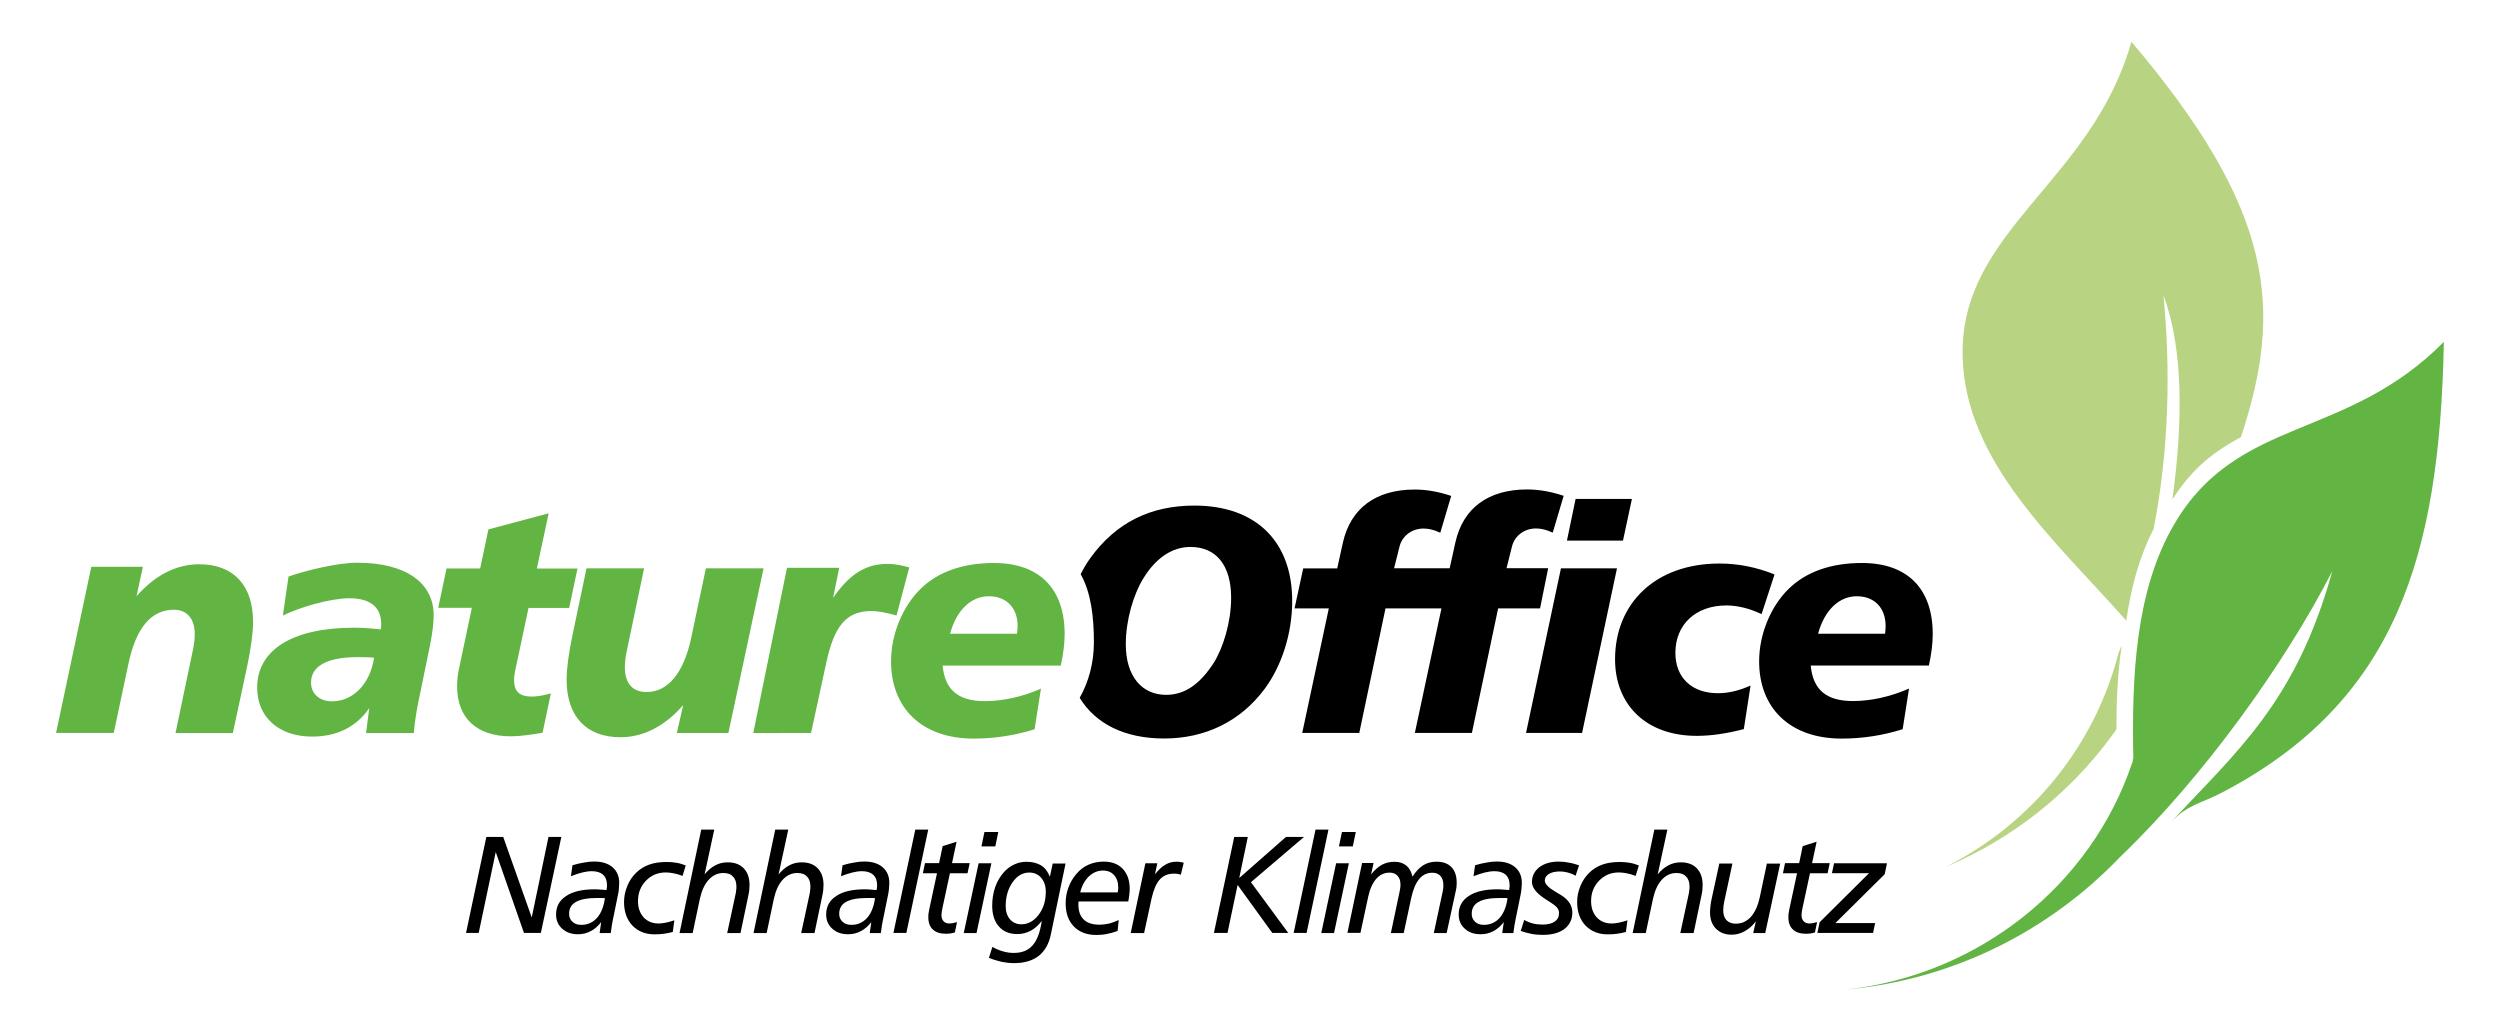 <?xml version="1.0" encoding="utf-8"?>
<!-- Generator: Adobe Illustrator 27.9.0, SVG Export Plug-In . SVG Version: 6.00 Build 0)  -->
<svg version="1.0" id="Ebene_1" xmlns="http://www.w3.org/2000/svg" xmlns:xlink="http://www.w3.org/1999/xlink" x="0px" y="0px"
	 viewBox="0 0 274.34 113.16" style="enable-background:new 0 0 274.34 113.16;" xml:space="preserve">
<style type="text/css">
	.st0{fill-rule:evenodd;clip-rule:evenodd;fill:#62B443;}
	.st1{fill-rule:evenodd;clip-rule:evenodd;}
	.st2{fill-rule:evenodd;clip-rule:evenodd;fill:#B8D483;}
</style>
<path class="st0" d="M116.41,73.02c0.28-1.26,0.42-2.42,0.42-3.44c0-4.95-2.74-7.8-7.77-7.8c-3.41,0-6.15,0.98-8.05,2.85
	c-1.97,1.93-3.23,4.99-3.23,7.94c0,5.13,3.37,8.48,9.07,8.48c2.28,0,4.53-0.35,6.68-1.02l0.7-4.46c-2.07,0.91-4.22,1.37-6.15,1.37
	c-2.92,0-4.39-1.23-4.64-3.9H116.41 M111.6,69.54h-7.34c0.7-2.6,2.32-4.11,4.25-4.11c1.93,0,3.16,1.27,3.16,3.27
	C111.67,68.98,111.63,69.26,111.6,69.54z M99.78,62.27c-0.84-0.25-1.62-0.39-2.39-0.39c-2.46,0-4.22,1.2-5.97,3.73l0.67-3.3h-5.73
	l-3.7,18.13H89l1.69-7.8c0.84-3.79,2.07-5.59,4.95-5.59c0.7,0,1.62,0.18,2.74,0.49L99.78,62.27z M64.36,62.37l-1.51,7.2
	c-0.46,2.14-0.67,3.83-0.67,5.03c0,4.04,2.18,6.3,5.9,6.3c2.53,0,4.85-1.2,6.89-3.52l-0.7,3.06h5.66l3.86-18.07h-6.33L75.85,70
	c-0.84,3.93-2.6,5.94-4.89,5.94c-1.55,0-2.39-0.95-2.39-2.71c0-0.56,0.07-1.16,0.21-1.79l1.9-9.07H64.36z M60.21,56.33l-6.61,1.76
	l-0.91,4.29H49l-0.91,4.32h3.69l-1.44,6.82c-0.11,0.56-0.18,1.16-0.18,1.79c0,3.48,2.14,5.49,5.9,5.49c0.88,0,2.04-0.14,3.48-0.39
	l0.91-4.32c-0.88,0.25-1.58,0.35-2.07,0.35c-1.4,0-1.97-0.56-1.97-1.86c0-0.28,0.07-0.81,0.25-1.58l1.34-6.29h4.46l0.91-4.32h-4.46
	L60.21,56.33z M41.05,72.18c-0.46,3.02-2.42,4.78-4.6,4.78c-1.4,0-2.32-0.84-2.32-2.04c0-1.83,1.76-2.81,5.13-2.81
	C39.82,72.11,40.42,72.11,41.05,72.18z M47.2,70.74c0.25-1.26,0.39-2.39,0.39-3.23c0-3.48-2.95-5.76-8.4-5.76
	c-2.07,0-5.57,0.82-7.53,1.52l-0.62,4.28c1.83-0.91,5.2-1.9,7.31-1.9c2.28,0,3.48,0.98,3.48,2.81c0,0.18,0,0.39-0.04,0.6
	c-1.02-0.1-2-0.18-2.92-0.18c-6.92,0-10.65,2.53-10.65,6.57c0,3.2,2.32,5.38,6.04,5.38c2.71,0,4.85-1.06,6.26-3.13l-0.35,2.74h5.24
	c0.14-1.76,0.46-3.27,0.74-4.57L47.2,70.74z M27.1,73.23c0.46-2.18,0.67-3.83,0.67-4.99c0-4.04-2.18-6.32-5.9-6.32
	c-2.53,0-4.85,1.19-6.89,3.51l0.7-3.23h-5.66L6.15,80.43h6.33l1.62-7.62c0.84-3.94,2.5-5.9,4.99-5.9c1.4,0,2.28,0.95,2.28,2.67
	c0,0.53-0.07,1.12-0.21,1.79l-1.9,9.07h6.29L27.1,73.23z"/>
<polygon points="53.37,91.84 55.22,91.84 58.35,100.68 60.19,91.84 61.6,91.84 59.35,102.38 57.5,102.38 54.4,93.5 52.53,102.38 
	51.14,102.38 "/>
<path d="M67.84,98.06l-0.47,2.31c-0.11,0.5-0.18,0.9-0.23,1.18c-0.05,0.29-0.09,0.56-0.12,0.84H65.8l0.17-1.2
	c-0.36,0.46-0.74,0.79-1.17,1c-0.43,0.23-0.88,0.33-1.38,0.33c-0.71,0-1.29-0.2-1.73-0.61c-0.44-0.39-0.67-0.91-0.67-1.55
	c0-0.88,0.36-1.55,1.11-2.04c0.73-0.49,1.78-0.73,3.11-0.73c0.15,0,0.32,0,0.53,0.02c0.2,0.02,0.46,0.03,0.79,0.06
	c0.02-0.09,0.03-0.18,0.03-0.27c0.02-0.09,0.02-0.17,0.02-0.24c0-0.52-0.14-0.9-0.43-1.17c-0.29-0.26-0.7-0.39-1.25-0.39
	c-0.3,0-0.65,0.05-1.02,0.14c-0.38,0.09-0.79,0.23-1.26,0.41l0.17-1.2c0.46-0.14,0.88-0.24,1.28-0.3c0.39-0.08,0.76-0.11,1.11-0.11
	c0.85,0,1.52,0.21,2,0.62c0.5,0.43,0.74,1,0.74,1.73c0,0.17-0.02,0.35-0.03,0.55C67.92,97.61,67.89,97.83,67.84,98.06z M66.38,98.56
	c-0.09,0-0.2-0.02-0.3-0.02s-0.27,0-0.49,0c-1.08,0-1.88,0.14-2.38,0.43c-0.5,0.27-0.76,0.71-0.76,1.31c0,0.36,0.12,0.65,0.38,0.88
	c0.24,0.23,0.56,0.33,0.97,0.33c0.68,0,1.26-0.26,1.72-0.77C65.97,100.2,66.26,99.47,66.38,98.56z"/>
<path d="M75.25,94.97l-0.35,1.15c-0.35-0.14-0.68-0.23-0.99-0.29c-0.3-0.06-0.59-0.09-0.85-0.09c-0.87,0-1.59,0.3-2.17,0.9
	c-0.59,0.61-0.88,1.35-0.88,2.25c0,0.73,0.21,1.32,0.62,1.78c0.41,0.44,0.96,0.67,1.64,0.67c0.24,0,0.5-0.03,0.79-0.09
	c0.29-0.06,0.59-0.14,0.94-0.26l-0.17,1.28c-0.32,0.09-0.65,0.15-0.99,0.2s-0.68,0.06-1.03,0.06c-1,0-1.79-0.33-2.42-0.97
	c-0.61-0.65-0.91-1.52-0.91-2.57c0-0.61,0.12-1.18,0.35-1.75s0.55-1.05,0.97-1.46c0.41-0.41,0.9-0.71,1.44-0.9
	c0.55-0.2,1.18-0.29,1.93-0.29c0.38,0,0.74,0.03,1.08,0.09C74.61,94.74,74.93,94.85,75.25,94.97z"/>
<path d="M76.95,91.04h1.43l-1.06,4.91c0.35-0.43,0.73-0.76,1.17-0.99c0.43-0.23,0.88-0.33,1.37-0.33c0.74,0,1.32,0.21,1.75,0.65
	c0.43,0.46,0.64,1.05,0.64,1.82c0,0.18-0.02,0.38-0.03,0.61c-0.03,0.23-0.08,0.47-0.14,0.76l-0.82,3.92h-1.46l0.9-4.18
	c0.05-0.17,0.06-0.33,0.08-0.49c0.03-0.15,0.03-0.3,0.03-0.44c0-0.47-0.12-0.84-0.38-1.09c-0.24-0.27-0.59-0.39-1.05-0.39
	c-0.62,0-1.15,0.24-1.61,0.74c-0.46,0.5-0.77,1.2-0.97,2.1l-0.79,3.75h-1.44L76.95,91.04z"/>
<path d="M85.07,91.04h1.43l-1.06,4.91c0.35-0.43,0.73-0.76,1.17-0.99c0.43-0.23,0.88-0.33,1.37-0.33c0.74,0,1.32,0.21,1.75,0.65
	c0.43,0.46,0.64,1.05,0.64,1.82c0,0.18-0.02,0.38-0.03,0.61c-0.03,0.23-0.08,0.47-0.14,0.76l-0.82,3.92h-1.46l0.9-4.18
	c0.05-0.17,0.06-0.33,0.08-0.49c0.03-0.15,0.03-0.3,0.03-0.44c0-0.47-0.12-0.84-0.38-1.09c-0.24-0.27-0.59-0.39-1.05-0.39
	c-0.62,0-1.15,0.24-1.61,0.74c-0.46,0.5-0.77,1.2-0.97,2.1l-0.79,3.75h-1.44L85.07,91.04z"/>
<path d="M97.48,98.06l-0.47,2.31c-0.11,0.5-0.18,0.9-0.23,1.18s-0.09,0.56-0.12,0.84h-1.22l0.17-1.2c-0.36,0.46-0.74,0.79-1.17,1
	c-0.43,0.23-0.88,0.33-1.38,0.33c-0.71,0-1.29-0.2-1.73-0.61c-0.44-0.39-0.67-0.91-0.67-1.55c0-0.88,0.36-1.55,1.11-2.04
	c0.73-0.49,1.78-0.73,3.11-0.73c0.15,0,0.32,0,0.53,0.02c0.2,0.02,0.46,0.03,0.79,0.06c0.02-0.09,0.03-0.18,0.03-0.27
	c0.02-0.09,0.02-0.17,0.02-0.24c0-0.52-0.14-0.9-0.43-1.17c-0.29-0.26-0.7-0.39-1.25-0.39c-0.3,0-0.65,0.05-1.02,0.14
	c-0.38,0.09-0.79,0.23-1.26,0.41l0.17-1.2c0.46-0.14,0.88-0.24,1.28-0.3c0.39-0.08,0.76-0.11,1.11-0.11c0.85,0,1.52,0.21,2,0.62
	c0.5,0.43,0.74,1,0.74,1.73c0,0.17-0.02,0.35-0.03,0.55C97.55,97.61,97.52,97.83,97.48,98.06z M96.02,98.56
	c-0.09,0-0.2-0.02-0.3-0.02s-0.27,0-0.49,0c-1.08,0-1.88,0.14-2.38,0.43c-0.5,0.27-0.76,0.71-0.76,1.31c0,0.36,0.12,0.65,0.38,0.88
	c0.24,0.23,0.56,0.33,0.97,0.33c0.68,0,1.26-0.26,1.72-0.77C95.61,100.2,95.9,99.47,96.02,98.56z"/>
<polygon points="100.44,91.04 101.86,91.04 99.46,102.38 98.04,102.38 "/>
<path d="M104.97,92.37l-0.5,2.35h1.94l-0.24,1.11h-1.93l-0.82,3.81c-0.03,0.15-0.06,0.29-0.08,0.43c-0.02,0.14-0.03,0.26-0.03,0.36
	c0,0.29,0.08,0.5,0.24,0.67c0.15,0.17,0.38,0.24,0.65,0.24c0.08,0,0.18-0.02,0.32-0.03c0.12-0.03,0.29-0.06,0.5-0.12l-0.24,1.14
	c-0.18,0.05-0.35,0.08-0.5,0.11c-0.15,0.02-0.3,0.03-0.44,0.03c-0.65,0-1.14-0.15-1.47-0.47c-0.33-0.3-0.5-0.74-0.5-1.34
	c0-0.14,0-0.27,0.02-0.41c0.02-0.15,0.05-0.3,0.08-0.46l0.85-3.96h-1.55l0.23-1.11h1.55l0.39-1.87L104.97,92.37z"/>
<path d="M109.22,92.88h-1.52l0.33-1.58h1.52L109.22,92.88z M107.39,94.73h1.4l-1.63,7.66h-1.4L107.39,94.73z"/>
<path d="M115.52,94.76h1.41l-1.61,7.76c-0.21,1.06-0.67,1.85-1.34,2.38c-0.68,0.52-1.58,0.79-2.7,0.79c-0.44,0-0.9-0.05-1.35-0.14
	c-0.46-0.11-0.93-0.24-1.41-0.44l0.38-1.2c0.39,0.23,0.79,0.38,1.17,0.49c0.39,0.12,0.79,0.17,1.18,0.17c0.9,0,1.58-0.27,2.08-0.85
	c0.49-0.56,0.82-1.46,0.99-2.67c-0.36,0.49-0.76,0.84-1.22,1.09c-0.46,0.24-0.94,0.36-1.47,0.36c-0.85,0-1.53-0.27-2.02-0.84
	c-0.49-0.55-0.73-1.31-0.73-2.28c0-0.71,0.11-1.4,0.33-2.04c0.23-0.65,0.55-1.18,0.96-1.64c0.33-0.36,0.71-0.65,1.14-0.84
	c0.41-0.2,0.87-0.29,1.32-0.29c0.65,0,1.18,0.14,1.61,0.39c0.43,0.27,0.74,0.68,0.97,1.25L115.52,94.76z M114.76,97.86
	c0-0.64-0.17-1.14-0.5-1.53c-0.33-0.38-0.77-0.58-1.32-0.58c-0.71,0-1.32,0.35-1.82,1.06s-0.76,1.58-0.76,2.63
	c0,0.61,0.17,1.09,0.47,1.44c0.32,0.36,0.73,0.55,1.25,0.55c0.73,0,1.37-0.35,1.9-1.05C114.51,99.68,114.76,98.85,114.76,97.86z"/>
<path d="M122.66,97.92c0.02-0.09,0.03-0.18,0.03-0.27c0.02-0.08,0.02-0.17,0.02-0.24c0-0.59-0.15-1.05-0.46-1.38
	c-0.29-0.33-0.7-0.5-1.22-0.5c-0.56,0-1.08,0.21-1.55,0.65c-0.46,0.46-0.77,1.03-0.94,1.75H122.66z M123.81,98.92h-5.45
	c0,0.08-0.02,0.14-0.02,0.2c0,0.06,0,0.12,0,0.18c0,0.7,0.2,1.23,0.59,1.61c0.39,0.38,0.97,0.56,1.7,0.56
	c0.36,0,0.73-0.05,1.08-0.12c0.35-0.09,0.7-0.23,1.05-0.39l-0.12,1.2c-0.41,0.15-0.8,0.26-1.18,0.33c-0.38,0.08-0.76,0.11-1.14,0.11
	c-1.05,0-1.87-0.3-2.48-0.93c-0.59-0.61-0.9-1.46-0.9-2.52c0-0.59,0.09-1.17,0.29-1.72c0.2-0.55,0.47-1.03,0.84-1.47
	c0.38-0.47,0.82-0.82,1.35-1.06c0.52-0.23,1.08-0.35,1.7-0.35c0.88,0,1.58,0.26,2.08,0.79c0.52,0.55,0.77,1.28,0.77,2.2
	c0,0.21-0.02,0.44-0.05,0.67S123.87,98.68,123.81,98.92z"/>
<path d="M129.9,94.67l-0.32,1.32c-0.12-0.05-0.24-0.08-0.36-0.09c-0.14-0.03-0.26-0.03-0.39-0.03c-0.65,0-1.17,0.21-1.56,0.64
	c-0.38,0.43-0.68,1.11-0.9,2.08l-0.82,3.8h-1.47l1.61-7.66h1.31l-0.26,1.22c0.38-0.49,0.76-0.85,1.14-1.06
	c0.38-0.23,0.79-0.33,1.25-0.33c0.11,0,0.23,0,0.36,0.03C129.61,94.59,129.75,94.64,129.9,94.67z"/>
<polygon points="135.44,91.84 136.93,91.84 135.99,96.35 141.12,91.84 143.1,91.84 137.27,96.81 141.37,102.38 139.62,102.38 
	135.81,97.11 134.7,102.38 133.21,102.38 "/>
<polygon points="144.36,91.04 145.78,91.04 143.38,102.38 141.96,102.38 "/>
<path d="M148.45,92.88h-1.52l0.33-1.58h1.52L148.45,92.88z M146.62,94.73h1.4l-1.63,7.66h-1.4L146.62,94.73z"/>
<path d="M159.77,97.68l-1.02,4.71h-1.41l0.97-4.53c0.03-0.11,0.05-0.23,0.06-0.35c0.02-0.12,0.02-0.26,0.02-0.39
	c0-0.43-0.11-0.76-0.32-1c-0.21-0.23-0.52-0.35-0.9-0.35c-0.58,0-1.05,0.23-1.44,0.7c-0.38,0.46-0.67,1.15-0.87,2.08l-0.82,3.84
	h-1.41l0.94-4.47c0.05-0.2,0.06-0.36,0.09-0.5c0.02-0.15,0.02-0.27,0.02-0.38c0-0.39-0.11-0.7-0.32-0.93
	c-0.21-0.24-0.5-0.35-0.87-0.35c-0.58,0-1.06,0.23-1.47,0.68c-0.39,0.46-0.7,1.11-0.88,1.97l-0.85,3.96h-1.43l1.61-7.67h1.26
	l-0.27,1.25c0.38-0.47,0.77-0.82,1.18-1.05c0.43-0.23,0.9-0.33,1.4-0.33c0.52,0,0.94,0.14,1.28,0.41c0.33,0.27,0.56,0.68,0.68,1.22
	c0.36-0.56,0.74-0.97,1.18-1.25c0.43-0.26,0.91-0.39,1.46-0.39c0.7,0,1.25,0.2,1.63,0.59c0.38,0.39,0.58,0.96,0.58,1.67
	c0,0.18,0,0.35-0.02,0.49C159.81,97.45,159.8,97.57,159.77,97.68z"/>
<path d="M166.89,98.06l-0.47,2.31c-0.11,0.5-0.18,0.9-0.23,1.18s-0.09,0.56-0.12,0.84h-1.22l0.17-1.2c-0.36,0.46-0.74,0.79-1.17,1
	c-0.43,0.23-0.88,0.33-1.38,0.33c-0.71,0-1.29-0.2-1.73-0.61c-0.44-0.39-0.67-0.91-0.67-1.55c0-0.88,0.36-1.55,1.11-2.04
	c0.73-0.49,1.78-0.73,3.11-0.73c0.15,0,0.32,0,0.53,0.02c0.2,0.02,0.46,0.03,0.79,0.06c0.02-0.09,0.03-0.18,0.03-0.27
	c0.02-0.09,0.02-0.17,0.02-0.24c0-0.52-0.14-0.9-0.43-1.17c-0.29-0.26-0.7-0.39-1.25-0.39c-0.3,0-0.65,0.05-1.02,0.14
	c-0.38,0.09-0.79,0.23-1.26,0.41l0.17-1.2c0.46-0.14,0.88-0.24,1.28-0.3c0.39-0.08,0.76-0.11,1.11-0.11c0.85,0,1.52,0.21,2,0.62
	c0.5,0.43,0.74,1,0.74,1.73c0,0.17-0.02,0.35-0.03,0.55C166.96,97.61,166.93,97.83,166.89,98.06z M165.43,98.56
	c-0.09,0-0.2-0.02-0.3-0.02s-0.27,0-0.49,0c-1.08,0-1.88,0.14-2.38,0.43c-0.5,0.27-0.76,0.71-0.76,1.31c0,0.36,0.12,0.65,0.38,0.88
	c0.24,0.23,0.56,0.33,0.97,0.33c0.68,0,1.26-0.26,1.72-0.77C165.02,100.2,165.31,99.47,165.43,98.56z"/>
<path d="M173.28,94.96l-0.38,1.14c-0.29-0.17-0.56-0.27-0.85-0.35c-0.29-0.08-0.58-0.12-0.87-0.12c-0.5,0-0.91,0.09-1.2,0.27
	c-0.3,0.18-0.46,0.43-0.46,0.73c0,0.36,0.38,0.76,1.15,1.22c0.27,0.17,0.49,0.29,0.64,0.38c0.43,0.27,0.73,0.56,0.93,0.87
	c0.21,0.32,0.3,0.67,0.3,1.05c0,0.74-0.29,1.35-0.87,1.79s-1.37,0.65-2.37,0.65c-0.43,0-0.84-0.03-1.25-0.11
	c-0.39-0.08-0.79-0.18-1.17-0.33l0.38-1.2c0.3,0.17,0.62,0.3,0.96,0.39c0.32,0.08,0.68,0.12,1.05,0.12c0.58,0,1.02-0.11,1.34-0.33
	c0.32-0.23,0.47-0.53,0.47-0.94c0-0.23-0.08-0.43-0.23-0.61c-0.14-0.18-0.49-0.43-1.02-0.76l-0.05-0.03
	c-1.11-0.68-1.67-1.35-1.67-1.99c0-0.67,0.27-1.2,0.8-1.63c0.55-0.41,1.25-0.62,2.13-0.62c0.36,0,0.71,0.03,1.08,0.11
	C172.5,94.71,172.88,94.82,173.28,94.96z"/>
<path d="M179.84,94.97l-0.35,1.15c-0.35-0.14-0.68-0.23-0.99-0.29s-0.59-0.09-0.85-0.09c-0.87,0-1.59,0.3-2.17,0.9
	c-0.59,0.61-0.88,1.35-0.88,2.25c0,0.73,0.21,1.32,0.62,1.78c0.41,0.44,0.96,0.67,1.64,0.67c0.24,0,0.5-0.03,0.79-0.09
	c0.29-0.06,0.59-0.14,0.94-0.26l-0.17,1.28c-0.32,0.09-0.65,0.15-0.99,0.2c-0.33,0.05-0.68,0.06-1.03,0.06c-1,0-1.79-0.33-2.42-0.97
	c-0.61-0.65-0.91-1.52-0.91-2.57c0-0.61,0.12-1.18,0.35-1.75c0.23-0.56,0.55-1.05,0.97-1.46c0.41-0.41,0.9-0.71,1.44-0.9
	c0.55-0.2,1.18-0.29,1.93-0.29c0.38,0,0.74,0.03,1.08,0.09C179.2,94.74,179.52,94.85,179.84,94.97z"/>
<path d="M181.54,91.04h1.43l-1.06,4.91c0.35-0.43,0.73-0.76,1.17-0.99c0.43-0.23,0.88-0.33,1.37-0.33c0.74,0,1.32,0.21,1.75,0.65
	c0.43,0.46,0.64,1.05,0.64,1.82c0,0.18-0.02,0.38-0.03,0.61c-0.03,0.23-0.08,0.47-0.14,0.76l-0.82,3.92h-1.46l0.9-4.18
	c0.05-0.17,0.06-0.33,0.08-0.49c0.03-0.15,0.03-0.3,0.03-0.44c0-0.47-0.12-0.84-0.38-1.09c-0.24-0.27-0.59-0.39-1.05-0.39
	c-0.62,0-1.15,0.24-1.61,0.74c-0.46,0.5-0.77,1.2-0.97,2.1l-0.79,3.75h-1.44L181.54,91.04z"/>
<path d="M188.67,94.76h1.44l-0.9,4.18c-0.03,0.15-0.06,0.3-0.08,0.47c-0.02,0.17-0.03,0.32-0.03,0.49c0,0.46,0.12,0.82,0.36,1.08
	c0.26,0.26,0.59,0.38,1.03,0.38c0.64,0,1.17-0.24,1.64-0.74c0.46-0.52,0.77-1.22,0.97-2.11l0.79-3.74h1.46l-1.64,7.62h-1.32
	l0.29-1.29c-0.36,0.49-0.79,0.85-1.23,1.09c-0.46,0.26-0.93,0.38-1.44,0.38c-0.71,0-1.29-0.23-1.72-0.67
	c-0.43-0.44-0.64-1.05-0.64-1.79c0-0.23,0.02-0.46,0.05-0.7c0.03-0.24,0.06-0.49,0.12-0.73L188.67,94.76z"/>
<path d="M199.35,92.37l-0.5,2.35h1.94l-0.24,1.11h-1.93l-0.82,3.81c-0.03,0.15-0.06,0.29-0.08,0.43c-0.02,0.14-0.03,0.26-0.03,0.36
	c0,0.29,0.08,0.5,0.24,0.67c0.15,0.17,0.38,0.24,0.65,0.24c0.08,0,0.18-0.02,0.32-0.03c0.12-0.03,0.29-0.06,0.5-0.12l-0.24,1.14
	c-0.18,0.05-0.35,0.08-0.5,0.11c-0.15,0.02-0.3,0.03-0.44,0.03c-0.65,0-1.14-0.15-1.47-0.47c-0.33-0.3-0.5-0.74-0.5-1.34
	c0-0.14,0-0.27,0.02-0.41c0.02-0.15,0.05-0.3,0.08-0.46l0.85-3.96h-1.55l0.23-1.11h1.55l0.39-1.87L199.35,92.37z"/>
<polygon points="201.26,94.73 207.07,94.73 206.82,95.93 201.41,101.29 205.77,101.29 205.54,102.38 199.43,102.38 199.68,101.2 
	205.1,95.82 201.03,95.82 "/>
<path class="st1" d="M211.67,73.02c0.28-1.26,0.42-2.43,0.42-3.44c0-4.95-2.74-7.8-7.77-7.8c-3.41,0-6.15,0.98-8.05,2.85
	c-1.97,1.93-3.23,4.99-3.23,7.94c0,5.13,3.37,8.48,9.07,8.48c2.28,0,4.53-0.35,6.68-1.03l0.7-4.46c-2.07,0.91-4.22,1.37-6.15,1.37
	c-2.92,0-4.39-1.23-4.64-3.9H211.67 M206.86,69.54h-7.35c0.7-2.6,2.32-4.11,4.25-4.11c1.93,0,3.16,1.27,3.16,3.27
	C206.93,68.98,206.89,69.26,206.86,69.54z M194.73,63.04c-2-0.81-4.01-1.2-6.04-1.2c-7.06,0-11.46,4.39-11.46,10.51
	c0,4.99,3.41,8.4,8.96,8.4c1.58,0,3.27-0.25,5.17-0.74l0.74-4.78c-1.27,0.56-2.42,0.84-3.58,0.84c-2.88,0-4.67-1.72-4.67-4.43
	c0-3.09,2.21-5.2,5.59-5.2c1.23,0,2.53,0.32,3.87,0.95L194.73,63.04z M171.29,62.37l-3.83,18.06h6.15l3.83-18.06H171.29z
	 M172.9,54.75l-0.95,4.57h6.15l0.98-4.57H172.9z M152.04,66.76l-2.88,13.67h-6.26l2.92-13.67h-3.76l0.95-4.39h3.73l0.63-2.85
	c0.84-3.72,3.58-5.8,7.87-5.8c1.34,0,2.67,0.25,4.01,0.7l-1.2,4.04c-0.7-0.32-1.26-0.46-1.83-0.46c-1.3,0-2.35,0.81-2.64,1.97
	l-0.6,2.39h6.1l0.63-2.85c0.83-3.73,3.58-5.8,7.87-5.8c1.33,0,2.67,0.25,4.01,0.7l-1.2,4.04c-0.7-0.32-1.27-0.46-1.83-0.46
	c-1.3,0-2.35,0.81-2.64,1.97l-0.6,2.39h4.57L169,66.76h-4.6l-2.88,13.67h-6.26l2.92-13.67H152.04z M135.1,65.6
	c0,2.67-0.88,5.52-1.93,7.17c-1.51,2.32-3.16,3.48-5.2,3.48c-2.67,0-4.43-2.04-4.43-5.55c0-2.64,0.84-5.48,1.93-7.24
	c1.4-2.28,3.2-3.44,5.17-3.44C133.45,60.02,135.1,62.02,135.1,65.6z M131.06,55.48c-4.85,0-8.61,1.9-11.39,5.73
	c-0.4,0.55-0.76,1.15-1.08,1.8c1.13,2.01,1.45,4.64,1.45,7.48c0,2.24-0.57,4.34-1.56,6.09c1.75,2.85,4.93,4.46,9.27,4.46
	c4.53,0,8.4-1.9,11.03-5.45c1.83-2.46,3.02-6.01,3.02-9.63C141.81,59.46,137.87,55.48,131.06,55.48z"/>
<path class="st2" d="M245.91,47.96c4.65-14,3.74-24.82-12.02-43.38c-4.33,15.42-18.83,20.69-18.52,34.51
	c0.27,11.63,10.19,20.25,17.96,29.02c0.53-3.54,1.29-6.69,3-10.06c1.72-8.84,1.86-17.65,1.08-25.65c2.14,5.75,2.18,13.65,0.98,22.4
	C240.65,51.3,242.93,49.59,245.91,47.96"/>
<path class="st2" d="M213.54,95.11c0.49-0.2,0.97-0.42,1.45-0.64c7.17-3.33,13-8.38,17.26-14.43c-0.01-3.12,0.13-6.19,0.58-9.2
	c-0.11,0.24-0.21,0.47-0.32,0.7C229.91,81.85,222.86,90.43,213.54,95.11"/>
<path class="st0" d="M232.64,94.05c-7.73,8.08-18.26,13.45-30.01,14.53c14.56-1.6,26.83-11.48,31.33-24.82
	c0.12-0.14,0.03-0.37,0.14-0.51c-0.17-8.86,0.18-18.44,4.54-25.81c6.97-11.79,18.82-9.08,29.54-19.93
	c-0.45,23.52-5.22,39.47-24.4,49.49c-2.35,1.23-3.68,1.22-5.68,3.35c7.43-7.96,13.87-13.35,17.84-27.68
	C250.85,72.61,241.92,85.17,232.64,94.05"/>
</svg>
